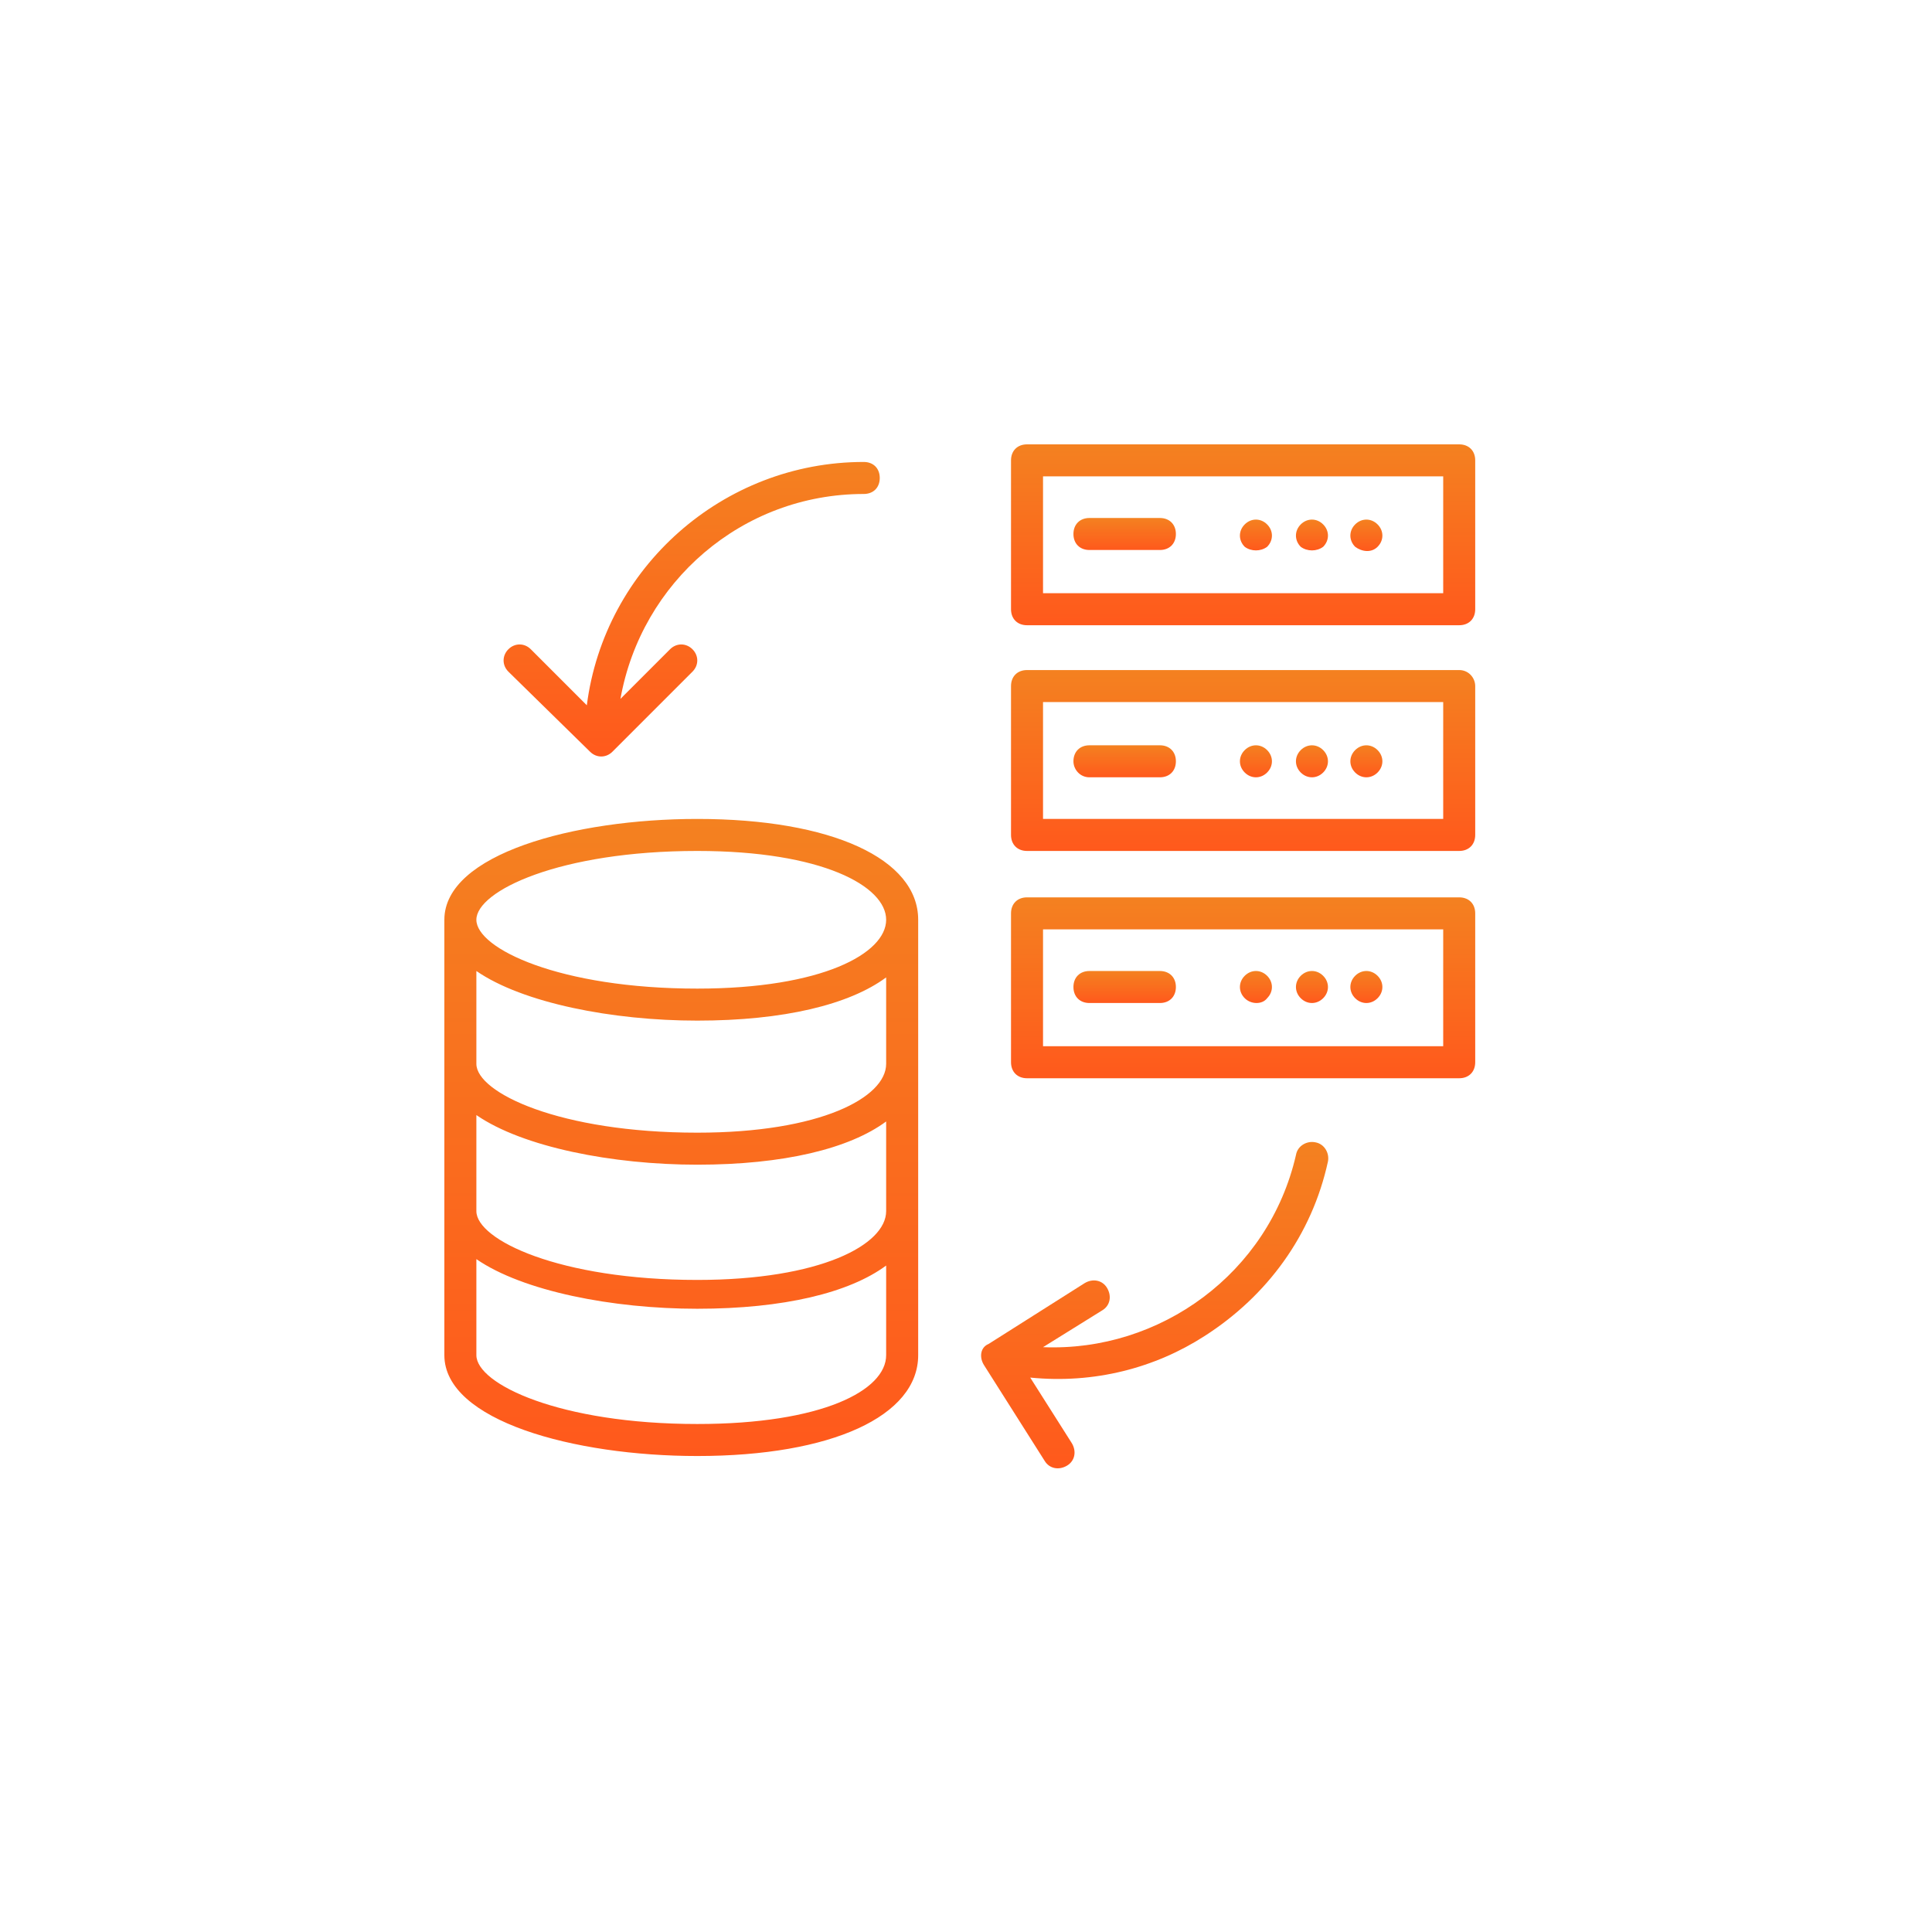<svg width="100" height="100" viewBox="0 0 100 100" fill="none" xmlns="http://www.w3.org/2000/svg">
<rect width="100" height="100" fill="white"/>
<path d="M75.529 46.447H53.158C52.661 46.447 52.33 46.779 52.33 47.276V54.981C52.33 55.478 52.661 55.81 53.158 55.81H75.529C76.026 55.81 76.357 55.478 76.357 54.981V47.276C76.357 46.779 76.026 46.447 75.529 46.447ZM74.7 54.153H53.987V48.105H74.7V54.153Z" fill="url(#paint0_linear_5_24)"/>
<path d="M56.39 51.916H60.035C60.532 51.916 60.864 51.584 60.864 51.087C60.864 50.59 60.532 50.259 60.035 50.259H56.39C55.893 50.259 55.561 50.59 55.561 51.087C55.561 51.584 55.893 51.916 56.39 51.916Z" fill="url(#paint1_linear_5_24)"/>
<path d="M65.586 51.667C65.918 51.336 65.918 50.839 65.586 50.507C65.255 50.176 64.758 50.176 64.427 50.507C64.095 50.839 64.095 51.336 64.427 51.667C64.758 51.999 65.338 51.999 65.586 51.667Z" fill="url(#paint2_linear_5_24)"/>
<path d="M68.486 51.667C68.818 51.336 68.818 50.839 68.486 50.507C68.155 50.176 67.658 50.176 67.326 50.507C66.995 50.839 66.995 51.336 67.326 51.667C67.658 51.999 68.155 51.999 68.486 51.667Z" fill="url(#paint3_linear_5_24)"/>
<path d="M71.303 51.667C71.635 51.336 71.635 50.839 71.303 50.507C70.972 50.176 70.475 50.176 70.143 50.507C69.812 50.839 69.812 51.336 70.143 51.667C70.475 51.999 70.972 51.999 71.303 51.667Z" fill="url(#paint4_linear_5_24)"/>
<path d="M75.529 34.682H53.158C52.661 34.682 52.33 35.014 52.33 35.511V43.216C52.33 43.713 52.661 44.045 53.158 44.045H75.529C76.026 44.045 76.357 43.713 76.357 43.216V35.511C76.357 35.096 76.026 34.682 75.529 34.682ZM74.7 42.388H53.987V36.339H74.7V42.388Z" fill="url(#paint5_linear_5_24)"/>
<path d="M56.39 40.233H60.035C60.532 40.233 60.864 39.902 60.864 39.405C60.864 38.908 60.532 38.576 60.035 38.576H56.39C55.893 38.576 55.561 38.908 55.561 39.405C55.561 39.819 55.893 40.233 56.39 40.233Z" fill="url(#paint6_linear_5_24)"/>
<path d="M65.586 39.985C65.918 39.654 65.918 39.156 65.586 38.825C65.255 38.494 64.758 38.494 64.427 38.825C64.095 39.156 64.095 39.654 64.427 39.985C64.758 40.316 65.255 40.316 65.586 39.985Z" fill="url(#paint7_linear_5_24)"/>
<path d="M68.486 39.985C68.818 39.654 68.818 39.156 68.486 38.825C68.155 38.494 67.658 38.494 67.326 38.825C66.995 39.156 66.995 39.654 67.326 39.985C67.658 40.316 68.155 40.316 68.486 39.985Z" fill="url(#paint8_linear_5_24)"/>
<path d="M71.303 39.985C71.635 39.654 71.635 39.156 71.303 38.825C70.972 38.494 70.475 38.494 70.143 38.825C69.812 39.156 69.812 39.654 70.143 39.985C70.475 40.316 70.972 40.316 71.303 39.985Z" fill="url(#paint9_linear_5_24)"/>
<path d="M75.529 23H53.158C52.661 23 52.33 23.331 52.33 23.828V31.534C52.33 32.031 52.661 32.362 53.158 32.362H75.529C76.026 32.362 76.357 32.031 76.357 31.534V23.828C76.357 23.331 76.026 23 75.529 23ZM74.7 30.705H53.987V24.657H74.7V30.705Z" fill="url(#paint10_linear_5_24)"/>
<path d="M56.39 28.468H60.035C60.532 28.468 60.864 28.137 60.864 27.64C60.864 27.143 60.532 26.811 60.035 26.811H56.39C55.893 26.811 55.561 27.143 55.561 27.64C55.561 28.137 55.893 28.468 56.39 28.468Z" fill="url(#paint11_linear_5_24)"/>
<path d="M65.586 28.302C65.918 27.971 65.918 27.474 65.586 27.143C65.255 26.811 64.758 26.811 64.427 27.143C64.095 27.474 64.095 27.971 64.427 28.302C64.758 28.551 65.255 28.551 65.586 28.302Z" fill="url(#paint12_linear_5_24)"/>
<path d="M68.486 28.302C68.818 27.971 68.818 27.474 68.486 27.143C68.155 26.811 67.658 26.811 67.326 27.143C66.995 27.474 66.995 27.971 67.326 28.302C67.658 28.551 68.155 28.551 68.486 28.302Z" fill="url(#paint13_linear_5_24)"/>
<path d="M71.303 28.302C71.635 27.971 71.635 27.474 71.303 27.143C70.972 26.811 70.475 26.811 70.143 27.143C69.812 27.474 69.812 27.971 70.143 28.302C70.475 28.551 70.972 28.634 71.303 28.302Z" fill="url(#paint14_linear_5_24)"/>
<path d="M30.54 38.908C30.871 39.239 31.368 39.239 31.7 38.908L35.842 34.765C36.174 34.434 36.174 33.937 35.842 33.605C35.511 33.274 35.014 33.274 34.682 33.605L32.114 36.174C33.191 30.125 38.411 25.568 44.708 25.568C45.205 25.568 45.536 25.237 45.536 24.74C45.536 24.243 45.205 23.911 44.708 23.911C37.416 23.911 31.285 29.38 30.374 36.505L27.474 33.605C27.143 33.274 26.645 33.274 26.314 33.605C25.983 33.937 25.983 34.434 26.314 34.765L30.54 38.908Z" fill="url(#paint15_linear_5_24)"/>
<path d="M50.921 70.641L54.07 75.612C54.318 76.026 54.816 76.109 55.23 75.86C55.644 75.612 55.727 75.115 55.478 74.7L53.324 71.303C56.638 71.635 59.787 70.806 62.355 69.149C65.586 67.078 67.906 63.929 68.735 60.118C68.818 59.704 68.569 59.207 68.072 59.124C67.658 59.041 67.161 59.29 67.078 59.787C65.669 65.918 60.035 69.978 53.987 69.729L57.053 67.823C57.467 67.575 57.55 67.078 57.301 66.663C57.053 66.249 56.555 66.166 56.141 66.415L51.17 69.563C50.756 69.729 50.673 70.226 50.921 70.641Z" fill="url(#paint16_linear_5_24)"/>
<path d="M36.091 75.363C43.05 75.363 47.525 73.292 47.525 70.143C47.525 62.19 47.525 56.39 47.525 47.607C47.525 44.459 43.05 42.388 36.091 42.388C29.711 42.388 23 44.21 23 47.607C23 56.141 23 62.77 23 70.143C23 73.54 29.711 75.363 36.091 75.363ZM24.657 57.715C27.06 59.373 31.7 60.284 36.091 60.284C40.565 60.284 43.962 59.455 45.867 58.047V62.687C45.867 64.427 42.47 66.249 36.091 66.249C28.965 66.249 24.657 64.178 24.657 62.687V57.715ZM45.867 55.064C45.867 56.804 42.47 58.627 36.091 58.627C28.965 58.627 24.657 56.556 24.657 55.064V50.259C27.06 51.916 31.7 52.827 36.091 52.827C40.565 52.827 43.962 51.999 45.867 50.59V55.064ZM36.091 73.706C28.965 73.706 24.657 71.635 24.657 70.143V65.172C27.06 66.829 31.7 67.741 36.091 67.741C40.565 67.741 43.962 66.912 45.867 65.504V70.143C45.867 71.966 42.553 73.706 36.091 73.706ZM36.091 44.045C42.553 44.045 45.867 45.867 45.867 47.607C45.867 49.347 42.553 51.17 36.091 51.17C28.965 51.17 24.657 49.099 24.657 47.607C24.657 46.116 28.965 44.045 36.091 44.045Z" fill="url(#paint17_linear_5_24)"/>
<defs>
<linearGradient id="paint0_linear_5_24" x1="64.344" y1="46.447" x2="64.344" y2="55.81" gradientUnits="userSpaceOnUse">
<stop stop-color="#F48120"/>
<stop offset="1" stop-color="#FF591C"/>
</linearGradient>
<linearGradient id="paint1_linear_5_24" x1="58.212" y1="50.259" x2="58.212" y2="51.916" gradientUnits="userSpaceOnUse">
<stop stop-color="#F48120"/>
<stop offset="1" stop-color="#FF591C"/>
</linearGradient>
<linearGradient id="paint2_linear_5_24" x1="65.006" y1="50.259" x2="65.006" y2="51.916" gradientUnits="userSpaceOnUse">
<stop stop-color="#F48120"/>
<stop offset="1" stop-color="#FF591C"/>
</linearGradient>
<linearGradient id="paint3_linear_5_24" x1="67.906" y1="50.259" x2="67.906" y2="51.916" gradientUnits="userSpaceOnUse">
<stop stop-color="#F48120"/>
<stop offset="1" stop-color="#FF591C"/>
</linearGradient>
<linearGradient id="paint4_linear_5_24" x1="70.723" y1="50.259" x2="70.723" y2="51.916" gradientUnits="userSpaceOnUse">
<stop stop-color="#F48120"/>
<stop offset="1" stop-color="#FF591C"/>
</linearGradient>
<linearGradient id="paint5_linear_5_24" x1="64.344" y1="34.682" x2="64.344" y2="44.045" gradientUnits="userSpaceOnUse">
<stop stop-color="#F48120"/>
<stop offset="1" stop-color="#FF591C"/>
</linearGradient>
<linearGradient id="paint6_linear_5_24" x1="58.212" y1="38.576" x2="58.212" y2="40.233" gradientUnits="userSpaceOnUse">
<stop stop-color="#F48120"/>
<stop offset="1" stop-color="#FF591C"/>
</linearGradient>
<linearGradient id="paint7_linear_5_24" x1="65.006" y1="38.576" x2="65.006" y2="40.233" gradientUnits="userSpaceOnUse">
<stop stop-color="#F48120"/>
<stop offset="1" stop-color="#FF591C"/>
</linearGradient>
<linearGradient id="paint8_linear_5_24" x1="67.906" y1="38.576" x2="67.906" y2="40.233" gradientUnits="userSpaceOnUse">
<stop stop-color="#F48120"/>
<stop offset="1" stop-color="#FF591C"/>
</linearGradient>
<linearGradient id="paint9_linear_5_24" x1="70.723" y1="38.576" x2="70.723" y2="40.233" gradientUnits="userSpaceOnUse">
<stop stop-color="#F48120"/>
<stop offset="1" stop-color="#FF591C"/>
</linearGradient>
<linearGradient id="paint10_linear_5_24" x1="64.344" y1="23" x2="64.344" y2="32.362" gradientUnits="userSpaceOnUse">
<stop stop-color="#F48120"/>
<stop offset="1" stop-color="#FF591C"/>
</linearGradient>
<linearGradient id="paint11_linear_5_24" x1="58.212" y1="26.811" x2="58.212" y2="28.468" gradientUnits="userSpaceOnUse">
<stop stop-color="#F48120"/>
<stop offset="1" stop-color="#FF591C"/>
</linearGradient>
<linearGradient id="paint12_linear_5_24" x1="65.006" y1="26.894" x2="65.006" y2="28.489" gradientUnits="userSpaceOnUse">
<stop stop-color="#F48120"/>
<stop offset="1" stop-color="#FF591C"/>
</linearGradient>
<linearGradient id="paint13_linear_5_24" x1="67.906" y1="26.894" x2="67.906" y2="28.489" gradientUnits="userSpaceOnUse">
<stop stop-color="#F48120"/>
<stop offset="1" stop-color="#FF591C"/>
</linearGradient>
<linearGradient id="paint14_linear_5_24" x1="70.723" y1="26.894" x2="70.723" y2="28.521" gradientUnits="userSpaceOnUse">
<stop stop-color="#F48120"/>
<stop offset="1" stop-color="#FF591C"/>
</linearGradient>
<linearGradient id="paint15_linear_5_24" x1="35.801" y1="23.911" x2="35.801" y2="39.156" gradientUnits="userSpaceOnUse">
<stop stop-color="#F48120"/>
<stop offset="1" stop-color="#FF591C"/>
</linearGradient>
<linearGradient id="paint16_linear_5_24" x1="59.766" y1="59.108" x2="59.766" y2="76" gradientUnits="userSpaceOnUse">
<stop stop-color="#F48120"/>
<stop offset="1" stop-color="#FF591C"/>
</linearGradient>
<linearGradient id="paint17_linear_5_24" x1="35.262" y1="42.388" x2="35.262" y2="75.363" gradientUnits="userSpaceOnUse">
<stop stop-color="#F48120"/>
<stop offset="1" stop-color="#FF591C"/>
</linearGradient>
</defs>
</svg>
